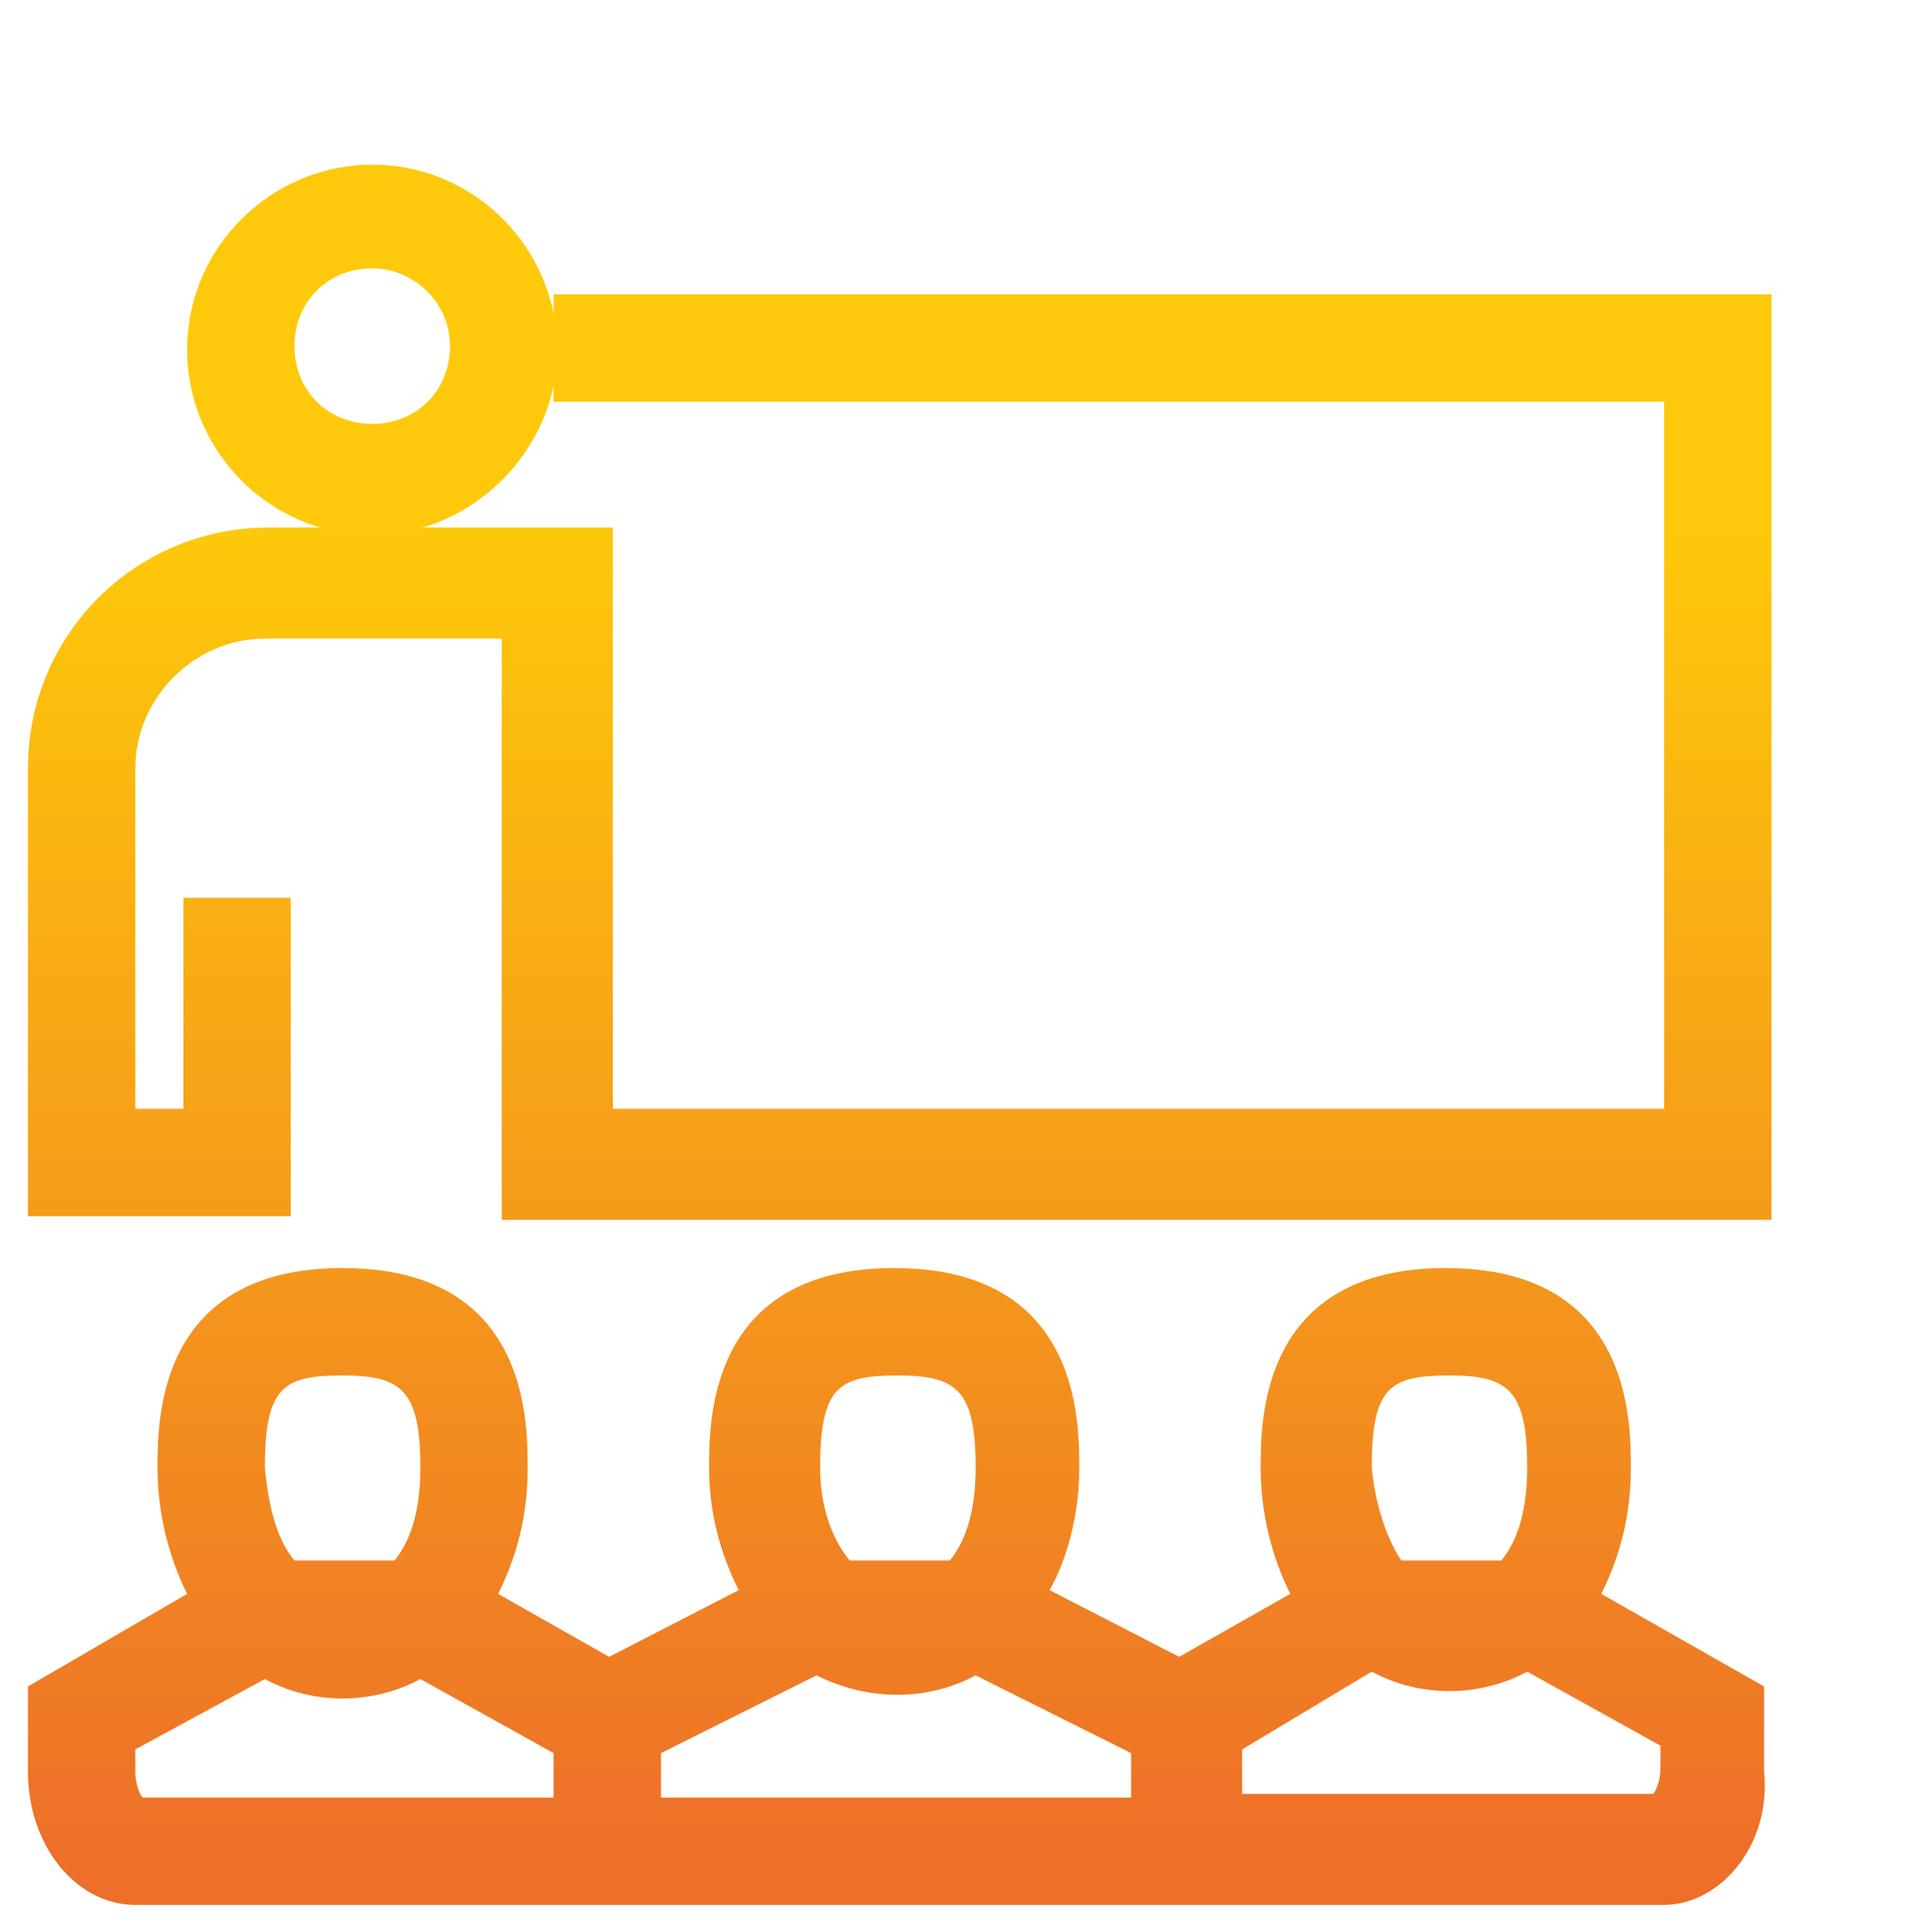 <?xml version="1.0" encoding="utf-8"?>
<!-- Generator: Adobe Illustrator 25.2.3, SVG Export Plug-In . SVG Version: 6.00 Build 0)  -->
<svg version="1.1" id="Capa_1" xmlns="http://www.w3.org/2000/svg" xmlns:xlink="http://www.w3.org/1999/xlink" x="0px" y="0px"
	 viewBox="0 0 52.055 52.173" style="enable-background:new 0 0 52.055 52.173;" xml:space="preserve">
<style type="text/css">
	.st0{opacity:0.5;fill:#888B8C;}
	.st1{opacity:0.55;}
	.st2{clip-path:url(#SVGID_6_);}
	.st3{clip-path:url(#SVGID_8_);fill:#FECB00;}
	.st4{clip-path:url(#SVGID_10_);}
	.st5{clip-path:url(#SVGID_12_);fill:#FECB00;}
	.st6{fill:#FFFFFF;}
	.st7{opacity:0.28;}
	.st8{clip-path:url(#SVGID_14_);}
	.st9{filter:url(#Adobe_OpacityMaskFilter);}
	.st10{clip-path:url(#SVGID_16_);}
	.st11{clip-path:url(#SVGID_19_);fill:url(#SVGID_20_);}
	.st12{clip-path:url(#SVGID_16_);mask:url(#SVGID_17_);}
	.st13{clip-path:url(#SVGID_22_);}
	.st14{clip-path:url(#SVGID_24_);fill:#FFFFFF;}
	.st15{clip-path:url(#SVGID_26_);}
	.st16{clip-path:url(#SVGID_28_);fill:#FECB00;}
	.st17{clip-path:url(#SVGID_30_);}
	.st18{clip-path:url(#SVGID_32_);fill:#FECB00;}
	.st19{clip-path:url(#SVGID_34_);}
	.st20{filter:url(#Adobe_OpacityMaskFilter_1_);}
	.st21{clip-path:url(#SVGID_36_);}
	.st22{clip-path:url(#SVGID_39_);fill:url(#SVGID_40_);}
	.st23{clip-path:url(#SVGID_36_);mask:url(#SVGID_37_);}
	.st24{clip-path:url(#SVGID_42_);}
	.st25{clip-path:url(#SVGID_44_);fill:#FFFFFF;}
	.st26{fill:#706F6F;}
	.st27{clip-path:url(#SVGID_46_);}
	.st28{fill:url(#SVGID_47_);}
	.st29{clip-path:url(#SVGID_49_);}
	.st30{fill:url(#SVGID_50_);}
	.st31{clip-path:url(#SVGID_52_);}
	.st32{fill:url(#SVGID_53_);}
	.st33{clip-path:url(#SVGID_55_);}
	.st34{fill:url(#SVGID_56_);}
	.st35{clip-path:url(#SVGID_58_);}
	.st36{fill:url(#SVGID_59_);}
	.st37{clip-path:url(#SVGID_61_);}
	.st38{fill:url(#SVGID_62_);}
	.st39{fill:none;}
	.st40{opacity:0.8;fill:url(#SVGID_63_);}
	.st41{fill:url(#SVGID_64_);}
	.st42{clip-path:url(#SVGID_66_);}
	.st43{clip-path:url(#SVGID_68_);fill:#FECB00;}
	.st44{clip-path:url(#SVGID_70_);}
	.st45{clip-path:url(#SVGID_72_);fill:#FECB00;}
	.st46{clip-path:url(#SVGID_74_);}
	.st47{filter:url(#Adobe_OpacityMaskFilter_2_);}
	.st48{clip-path:url(#SVGID_76_);}
	.st49{clip-path:url(#SVGID_79_);fill:url(#SVGID_80_);}
	.st50{clip-path:url(#SVGID_76_);mask:url(#SVGID_77_);}
	.st51{clip-path:url(#SVGID_82_);}
	.st52{clip-path:url(#SVGID_84_);fill:#FFFFFF;}
	.st53{clip-path:url(#SVGID_86_);}
	.st54{fill:url(#SVGID_87_);}
	.st55{clip-path:url(#SVGID_89_);}
	.st56{fill:url(#SVGID_90_);}
	.st57{clip-path:url(#SVGID_92_);}
	.st58{fill:url(#SVGID_93_);}
	.st59{opacity:0.8;fill:url(#SVGID_94_);}
	.st60{opacity:0.8;fill:url(#SVGID_95_);}
	.st61{opacity:0.9;}
	.st62{clip-path:url(#SVGID_97_);}
	.st63{fill:url(#SVGID_98_);}
	.st64{clip-path:url(#SVGID_100_);}
	.st65{fill:url(#SVGID_101_);}
	.st66{clip-path:url(#SVGID_103_);}
	.st67{fill:url(#SVGID_104_);}
	.st68{fill:none;stroke:#A0A0A0;stroke-miterlimit:10;}
	.st69{opacity:0.8;fill:url(#SVGID_105_);}
	.st70{fill:none;stroke:#FFFFFF;stroke-width:2;stroke-linecap:round;stroke-miterlimit:10;}
	.st71{fill:url(#SVGID_106_);}
	.st72{fill:url(#SVGID_107_);}
	.st73{fill:url(#SVGID_108_);}
	.st74{fill:url(#SVGID_109_);}
	.st75{fill:url(#SVGID_110_);}
	.st76{fill:url(#SVGID_111_);}
	.st77{fill:url(#SVGID_112_);}
	.st78{fill:url(#SVGID_113_);}
	.st79{fill:url(#SVGID_114_);}
	.st80{fill:url(#SVGID_115_);}
	.st81{fill:url(#SVGID_116_);}
	.st82{fill:url(#SVGID_117_);}
	.st83{fill:url(#SVGID_118_);}
	.st84{fill:url(#SVGID_119_);}
	.st85{fill:url(#SVGID_120_);}
	.st86{fill:url(#SVGID_121_);}
	.st87{fill:url(#SVGID_122_);}
	.st88{fill:url(#SVGID_123_);}
	.st89{fill:url(#SVGID_124_);}
	.st90{fill:url(#SVGID_125_);}
	.st91{fill:url(#SVGID_126_);}
	.st92{fill:url(#SVGID_127_);}
	.st93{fill:url(#SVGID_128_);}
	.st94{fill:url(#SVGID_129_);}
	.st95{fill:url(#SVGID_130_);}
	.st96{fill:url(#SVGID_131_);}
	.st97{fill:url(#SVGID_132_);}
	.st98{fill:url(#SVGID_133_);}
	.st99{fill:url(#SVGID_134_);}
	.st100{fill:url(#SVGID_135_);}
	.st101{fill:url(#SVGID_136_);}
	.st102{fill:url(#SVGID_137_);}
	.st103{fill:url(#SVGID_138_);}
	.st104{fill:url(#SVGID_139_);}
	.st105{fill:url(#SVGID_140_);}
	.st106{fill:url(#SVGID_141_);}
	.st107{fill:url(#SVGID_142_);}
	.st108{fill:url(#SVGID_143_);}
	.st109{fill:url(#SVGID_144_);}
	.st110{fill:url(#SVGID_145_);}
	.st111{fill:url(#SVGID_146_);}
	.st112{fill:url(#SVGID_147_);}
	.st113{fill:url(#SVGID_148_);}
	.st114{fill:url(#SVGID_149_);}
	.st115{fill:url(#SVGID_150_);}
	.st116{fill:url(#SVGID_151_);}
	.st117{fill:url(#SVGID_152_);}
	.st118{fill:url(#SVGID_153_);}
	.st119{fill:url(#SVGID_154_);}
	.st120{fill:url(#SVGID_155_);}
	.st121{fill:url(#SVGID_156_);}
	.st122{fill:url(#SVGID_157_);}
	.st123{fill:url(#SVGID_158_);}
	.st124{fill:url(#SVGID_159_);}
	.st125{fill:url(#SVGID_160_);}
	.st126{fill:url(#SVGID_161_);}
	.st127{fill:url(#SVGID_162_);}
	.st128{fill:url(#SVGID_163_);}
	.st129{fill:url(#SVGID_164_);}
	.st130{fill:url(#SVGID_165_);}
	.st131{fill:url(#SVGID_166_);}
	.st132{fill:url(#SVGID_167_);}
	.st133{fill:url(#SVGID_168_);}
	.st134{fill:url(#SVGID_169_);}
	.st135{fill:url(#SVGID_170_);}
	.st136{fill:url(#SVGID_171_);}
	.st137{fill:url(#SVGID_172_);}
	.st138{fill:url(#SVGID_173_);}
	.st139{fill:url(#SVGID_174_);}
	.st140{fill:url(#SVGID_175_);}
	.st141{fill:url(#SVGID_176_);}
	.st142{fill:url(#SVGID_177_);}
	.st143{fill:url(#SVGID_178_);}
	.st144{fill:url(#SVGID_179_);}
	.st145{fill:url(#SVGID_180_);}
	.st146{fill:url(#SVGID_181_);}
	.st147{fill:url(#SVGID_182_);}
	.st148{fill:url(#SVGID_183_);}
	.st149{fill:url(#SVGID_184_);}
	.st150{fill:url(#SVGID_185_);}
	.st151{fill:url(#SVGID_186_);}
	.st152{fill:url(#SVGID_187_);}
	.st153{fill:url(#SVGID_188_);}
	.st154{fill:url(#SVGID_189_);}
	.st155{fill:url(#SVGID_190_);}
	.st156{fill:url(#SVGID_191_);}
	.st157{fill:url(#SVGID_192_);}
	.st158{fill:url(#SVGID_193_);}
	.st159{fill:url(#SVGID_194_);}
	.st160{fill:url(#SVGID_195_);}
	.st161{fill:url(#SVGID_196_);}
	.st162{fill:url(#SVGID_197_);}
	.st163{fill:url(#SVGID_198_);}
	.st164{fill:url(#SVGID_199_);}
	.st165{fill:url(#SVGID_200_);}
	.st166{fill:url(#SVGID_201_);}
	.st167{fill:url(#SVGID_202_);}
	.st168{fill:url(#SVGID_203_);}
	.st169{fill:url(#SVGID_204_);}
	.st170{fill:url(#SVGID_205_);}
	.st171{fill:url(#SVGID_206_);}
	.st172{fill:url(#SVGID_207_);}
	.st173{fill:url(#SVGID_208_);}
	.st174{fill:url(#SVGID_209_);}
	.st175{fill:url(#SVGID_210_);}
	.st176{fill:url(#SVGID_211_);}
	.st177{fill:url(#SVGID_212_);}
	.st178{fill:url(#SVGID_213_);}
	.st179{fill:url(#SVGID_214_);}
	.st180{fill:url(#SVGID_215_);}
	.st181{fill:url(#SVGID_216_);}
	.st182{fill:url(#SVGID_217_);}
	.st183{fill:url(#SVGID_218_);}
	.st184{fill:url(#SVGID_219_);}
	.st185{fill:url(#SVGID_220_);}
	.st186{fill:url(#SVGID_221_);}
	.st187{fill:url(#SVGID_222_);}
	.st188{fill:url(#SVGID_223_);}
	.st189{fill:url(#SVGID_224_);}
	.st190{fill:url(#SVGID_225_);}
	.st191{fill:url(#SVGID_226_);}
	.st192{fill:url(#SVGID_227_);}
	.st193{fill:url(#SVGID_228_);}
	.st194{fill:url(#SVGID_229_);}
	.st195{fill:url(#SVGID_230_);}
	.st196{fill:url(#SVGID_231_);}
	.st197{fill:url(#SVGID_232_);}
	.st198{fill:url(#SVGID_233_);}
	.st199{fill:url(#SVGID_234_);}
	.st200{fill:url(#SVGID_235_);}
	.st201{fill:url(#SVGID_236_);}
	.st202{fill:url(#SVGID_237_);}
	.st203{fill:url(#SVGID_238_);}
	.st204{fill:url(#SVGID_239_);}
	.st205{fill:url(#SVGID_240_);}
	.st206{fill:url(#SVGID_241_);}
	.st207{fill:url(#SVGID_242_);}
	.st208{fill:url(#SVGID_243_);}
	.st209{fill:url(#SVGID_244_);}
	.st210{fill:url(#SVGID_245_);}
	.st211{fill:url(#SVGID_246_);}
	.st212{fill:url(#SVGID_247_);}
	.st213{clip-path:url(#SVGID_249_);}
	.st214{clip-path:url(#SVGID_251_);}
	.st215{clip-path:url(#SVGID_253_);fill:url(#SVGID_254_);}
	.st216{fill:url(#SVGID_255_);}
	.st217{fill:url(#SVGID_256_);}
	.st218{fill:url(#SVGID_257_);}
	.st219{fill:url(#SVGID_258_);}
	.st220{fill:url(#SVGID_259_);}
	.st221{clip-path:url(#SVGID_261_);}
	.st222{clip-path:url(#SVGID_263_);}
	.st223{clip-path:url(#SVGID_265_);fill:url(#SVGID_266_);}
	.st224{fill:url(#SVGID_267_);}
	.st225{fill:url(#SVGID_268_);}
	.st226{fill:url(#SVGID_269_);}
	.st227{fill:url(#SVGID_270_);}
	.st228{fill:url(#SVGID_271_);}
	.st229{fill:url(#SVGID_272_);}
	.st230{fill:url(#SVGID_273_);}
	.st231{fill:url(#SVGID_274_);}
	.st232{fill:url(#SVGID_275_);}
	.st233{fill:url(#SVGID_276_);}
	.st234{fill:url(#SVGID_277_);}
	.st235{fill:url(#SVGID_278_);}
	.st236{fill:url(#SVGID_279_);}
	.st237{fill:url(#SVGID_280_);}
	.st238{fill:url(#SVGID_281_);}
	.st239{fill:url(#SVGID_282_);}
	.st240{fill:url(#SVGID_283_);}
	.st241{fill:url(#SVGID_284_);}
	.st242{fill:url(#SVGID_285_);}
	.st243{fill:url(#SVGID_286_);}
	.st244{fill:url(#SVGID_287_);}
	.st245{fill:url(#SVGID_288_);}
	.st246{fill:url(#SVGID_289_);}
	.st247{fill:url(#SVGID_290_);}
	.st248{fill:url(#SVGID_291_);}
	.st249{fill:url(#SVGID_292_);}
	.st250{fill:url(#SVGID_293_);}
	.st251{fill:url(#SVGID_294_);}
	.st252{fill:url(#SVGID_295_);}
	.st253{fill:url(#SVGID_296_);}
	.st254{fill:url(#SVGID_297_);}
	.st255{fill:url(#SVGID_298_);}
	.st256{fill:url(#SVGID_299_);}
	.st257{fill:url(#SVGID_300_);}
	.st258{fill:url(#SVGID_301_);}
	.st259{fill:url(#SVGID_302_);}
	.st260{fill:url(#SVGID_303_);}
	.st261{fill:url(#SVGID_304_);}
	.st262{fill:url(#SVGID_305_);}
	.st263{clip-path:url(#SVGID_307_);}
	.st264{fill:url(#SVGID_308_);}
	.st265{clip-path:url(#SVGID_310_);}
	.st266{fill:url(#SVGID_311_);}
	.st267{clip-path:url(#SVGID_313_);}
	.st268{fill:url(#SVGID_314_);}
	.st269{opacity:0.8;fill:url(#SVGID_315_);}
	.st270{fill:url(#SVGID_318_);}
	.st271{opacity:0.7;fill:#AF2500;}
	.st272{opacity:0.85;}
	.st273{fill:#00AEDB;}
	.st274{fill:#ED6D24;}
	.st275{opacity:0.8;}
	.st276{fill:url(#SVGID_319_);}
	.st277{fill:url(#SVGID_320_);}
	.st278{clip-path:url(#SVGID_322_);}
	.st279{fill:url(#SVGID_323_);}
	.st280{clip-path:url(#SVGID_325_);}
	.st281{fill:url(#SVGID_326_);}
	.st282{clip-path:url(#SVGID_328_);}
	.st283{fill:url(#SVGID_329_);}
	.st284{opacity:0.8;fill:url(#SVGID_330_);}
	.st285{fill:#E6E6E6;}
	.st286{fill:url(#SVGID_331_);}
	.st287{fill:url(#SVGID_332_);}
	.st288{clip-path:url(#SVGID_334_);}
	.st289{fill:url(#SVGID_335_);}
	.st290{fill:url(#SVGID_336_);}
	.st291{fill:url(#SVGID_337_);}
	.st292{fill:url(#SVGID_338_);}
	.st293{fill:url(#SVGID_341_);}
	.st294{fill:url(#SVGID_342_);}
	.st295{fill:url(#SVGID_343_);}
	.st296{fill:url(#SVGID_344_);}
	.st297{fill:url(#SVGID_345_);}
	.st298{fill:url(#SVGID_346_);}
	.st299{fill:url(#SVGID_347_);}
	.st300{fill:url(#SVGID_348_);}
	.st301{fill:url(#SVGID_349_);}
	.st302{fill:url(#SVGID_350_);}
	.st303{fill:url(#SVGID_351_);}
	.st304{fill:url(#SVGID_352_);}
	.st305{opacity:0.85;fill:#FECB00;}
	.st306{fill:#0070CE;}
	.st307{fill:#878787;}
	.st308{fill:#FECB00;}
	.st309{fill:#AFAFAF;}
	.st310{fill:#CECECE;}
	.st311{fill:#F5F5F5;}
	.st312{fill:#FF6C11;}
	.st313{clip-path:url(#SVGID_358_);}
	.st314{clip-path:url(#SVGID_360_);}
	.st315{clip-path:url(#SVGID_362_);fill:#E73E2B;}
	.st316{clip-path:url(#SVGID_362_);fill:#E73F2B;}
	.st317{clip-path:url(#SVGID_362_);fill:#E7402B;}
	.st318{clip-path:url(#SVGID_362_);fill:#E8412B;}
	.st319{clip-path:url(#SVGID_362_);fill:#E8432B;}
	.st320{clip-path:url(#SVGID_362_);fill:#E8442A;}
	.st321{clip-path:url(#SVGID_362_);fill:#E8452A;}
	.st322{clip-path:url(#SVGID_362_);fill:#E8462A;}
	.st323{clip-path:url(#SVGID_362_);fill:#E8472A;}
	.st324{clip-path:url(#SVGID_362_);fill:#E8482A;}
	.st325{clip-path:url(#SVGID_362_);fill:#E9492A;}
	.st326{clip-path:url(#SVGID_362_);fill:#E94B2A;}
	.st327{clip-path:url(#SVGID_362_);fill:#E94C2A;}
	.st328{clip-path:url(#SVGID_362_);fill:#E94D2A;}
	.st329{clip-path:url(#SVGID_362_);fill:#E94E2A;}
	.st330{clip-path:url(#SVGID_362_);fill:#E94F29;}
	.st331{clip-path:url(#SVGID_362_);fill:#EA5029;}
	.st332{clip-path:url(#SVGID_362_);fill:#EA5129;}
	.st333{clip-path:url(#SVGID_362_);fill:#EA5229;}
	.st334{clip-path:url(#SVGID_362_);fill:#EA5429;}
	.st335{clip-path:url(#SVGID_362_);fill:#EA5529;}
	.st336{clip-path:url(#SVGID_362_);fill:#EA5629;}
	.st337{clip-path:url(#SVGID_362_);fill:#EB5729;}
	.st338{clip-path:url(#SVGID_362_);fill:#EB5829;}
	.st339{clip-path:url(#SVGID_362_);fill:#EB5929;}
	.st340{clip-path:url(#SVGID_362_);fill:#EB5A28;}
	.st341{clip-path:url(#SVGID_362_);fill:#EB5B28;}
	.st342{clip-path:url(#SVGID_362_);fill:#EB5C28;}
	.st343{clip-path:url(#SVGID_362_);fill:#EC5D28;}
	.st344{clip-path:url(#SVGID_362_);fill:#EC5F28;}
	.st345{clip-path:url(#SVGID_362_);fill:#EC6028;}
	.st346{clip-path:url(#SVGID_362_);fill:#EC6128;}
	.st347{clip-path:url(#SVGID_362_);fill:#EC6228;}
	.st348{clip-path:url(#SVGID_362_);fill:#EC6328;}
	.st349{clip-path:url(#SVGID_362_);fill:#EC6428;}
	.st350{clip-path:url(#SVGID_362_);fill:#ED6527;}
	.st351{clip-path:url(#SVGID_362_);fill:#ED6627;}
	.st352{clip-path:url(#SVGID_362_);fill:#ED6727;}
	.st353{clip-path:url(#SVGID_362_);fill:#ED6827;}
	.st354{clip-path:url(#SVGID_362_);fill:#ED6927;}
	.st355{clip-path:url(#SVGID_362_);fill:#ED6A27;}
	.st356{clip-path:url(#SVGID_362_);fill:#EE6B27;}
	.st357{clip-path:url(#SVGID_362_);fill:#EE6C27;}
	.st358{clip-path:url(#SVGID_362_);fill:#EE6D27;}
	.st359{clip-path:url(#SVGID_362_);fill:#EE6E27;}
	.st360{clip-path:url(#SVGID_362_);fill:#EE6F26;}
	.st361{clip-path:url(#SVGID_362_);fill:#EE7026;}
	.st362{clip-path:url(#SVGID_362_);fill:#EE7126;}
	.st363{clip-path:url(#SVGID_362_);fill:#EF7226;}
	.st364{clip-path:url(#SVGID_362_);fill:#EF7326;}
	.st365{clip-path:url(#SVGID_362_);fill:#EF7426;}
	.st366{clip-path:url(#SVGID_362_);fill:#EF7526;}
	.st367{clip-path:url(#SVGID_362_);fill:#EF7626;}
	.st368{clip-path:url(#SVGID_362_);fill:#EF7726;}
	.st369{clip-path:url(#SVGID_362_);fill:#EF7826;}
	.st370{clip-path:url(#SVGID_362_);fill:#F07926;}
	.st371{clip-path:url(#SVGID_362_);fill:#F07A25;}
	.st372{clip-path:url(#SVGID_362_);fill:#F07B25;}
	.st373{clip-path:url(#SVGID_362_);fill:#F07C25;}
	.st374{clip-path:url(#SVGID_362_);fill:#F07D25;}
	.st375{clip-path:url(#SVGID_362_);fill:#F07E25;}
	.st376{clip-path:url(#SVGID_362_);fill:#F07F25;}
	.st377{clip-path:url(#SVGID_362_);fill:#F18025;}
	.st378{clip-path:url(#SVGID_362_);fill:#F18125;}
	.st379{clip-path:url(#SVGID_362_);fill:#F18225;}
	.st380{clip-path:url(#SVGID_362_);fill:#F18325;}
	.st381{clip-path:url(#SVGID_362_);fill:#F18425;}
	.st382{clip-path:url(#SVGID_362_);fill:#F18524;}
	.st383{clip-path:url(#SVGID_362_);fill:#F18624;}
	.st384{clip-path:url(#SVGID_362_);fill:#F28724;}
	.st385{clip-path:url(#SVGID_362_);fill:#F28824;}
	.st386{clip-path:url(#SVGID_362_);fill:#F28924;}
	.st387{clip-path:url(#SVGID_362_);fill:#F28A24;}
	.st388{clip-path:url(#SVGID_362_);fill:#F28B24;}
	.st389{clip-path:url(#SVGID_362_);fill:#F28C23;}
	.st390{clip-path:url(#SVGID_362_);fill:#F38D23;}
	.st391{clip-path:url(#SVGID_362_);fill:#F38E22;}
	.st392{clip-path:url(#SVGID_362_);fill:#F38F22;}
	.st393{clip-path:url(#SVGID_362_);fill:#F39021;}
	.st394{clip-path:url(#SVGID_362_);fill:#F39121;}
	.st395{clip-path:url(#SVGID_362_);fill:#F39220;}
	.st396{clip-path:url(#SVGID_362_);fill:#F49320;}
	.st397{clip-path:url(#SVGID_362_);fill:#F4941F;}
	.st398{clip-path:url(#SVGID_362_);fill:#F4951F;}
	.st399{clip-path:url(#SVGID_362_);fill:#F4961E;}
	.st400{clip-path:url(#SVGID_362_);fill:#F4971E;}
	.st401{clip-path:url(#SVGID_362_);fill:#F4981D;}
	.st402{clip-path:url(#SVGID_362_);fill:#F5991D;}
	.st403{clip-path:url(#SVGID_362_);fill:#F59A1C;}
	.st404{clip-path:url(#SVGID_362_);fill:#F59B1C;}
	.st405{clip-path:url(#SVGID_362_);fill:#F59C1B;}
	.st406{clip-path:url(#SVGID_362_);fill:#F59D1B;}
	.st407{clip-path:url(#SVGID_362_);fill:#F69E1A;}
	.st408{clip-path:url(#SVGID_362_);fill:#F6A01A;}
	.st409{clip-path:url(#SVGID_362_);fill:#F6A119;}
	.st410{clip-path:url(#SVGID_362_);fill:#F6A219;}
	.st411{clip-path:url(#SVGID_362_);fill:#F6A318;}
	.st412{clip-path:url(#SVGID_362_);fill:#F6A418;}
	.st413{clip-path:url(#SVGID_362_);fill:#F7A517;}
	.st414{clip-path:url(#SVGID_362_);fill:#F7A617;}
	.st415{clip-path:url(#SVGID_362_);fill:#F7A716;}
	.st416{clip-path:url(#SVGID_362_);fill:#F7A816;}
	.st417{clip-path:url(#SVGID_362_);fill:#F7A915;}
	.st418{clip-path:url(#SVGID_362_);fill:#F7AA15;}
	.st419{clip-path:url(#SVGID_362_);fill:#F8AB14;}
	.st420{clip-path:url(#SVGID_362_);fill:#F8AC14;}
	.st421{clip-path:url(#SVGID_362_);fill:#F8AD13;}
	.st422{clip-path:url(#SVGID_362_);fill:#F8AE12;}
	.st423{clip-path:url(#SVGID_362_);fill:#F9AF12;}
	.st424{clip-path:url(#SVGID_362_);fill:#F9B011;}
	.st425{clip-path:url(#SVGID_362_);fill:#F9B110;}
	.st426{clip-path:url(#SVGID_362_);fill:#F9B210;}
	.st427{clip-path:url(#SVGID_362_);fill:#FAB40F;}
	.st428{clip-path:url(#SVGID_362_);fill:#FAB50E;}
	.st429{clip-path:url(#SVGID_362_);fill:#FAB60E;}
	.st430{clip-path:url(#SVGID_362_);fill:#FAB70D;}
	.st431{clip-path:url(#SVGID_362_);fill:#FBB80C;}
	.st432{clip-path:url(#SVGID_362_);fill:#FBB90B;}
	.st433{clip-path:url(#SVGID_362_);fill:#FBBA0B;}
	.st434{clip-path:url(#SVGID_362_);fill:#FBBB0A;}
	.st435{clip-path:url(#SVGID_362_);fill:#FCBC09;}
	.st436{clip-path:url(#SVGID_362_);fill:#FCBD09;}
	.st437{clip-path:url(#SVGID_362_);fill:#FCBE08;}
	.st438{clip-path:url(#SVGID_362_);fill:#FCBF07;}
	.st439{clip-path:url(#SVGID_362_);fill:#FCC007;}
	.st440{clip-path:url(#SVGID_362_);fill:#FDC106;}
	.st441{clip-path:url(#SVGID_362_);fill:#FDC206;}
	.st442{clip-path:url(#SVGID_362_);fill:#FDC305;}
	.st443{clip-path:url(#SVGID_362_);fill:#FDC404;}
	.st444{clip-path:url(#SVGID_362_);fill:#FEC504;}
	.st445{clip-path:url(#SVGID_362_);fill:#FEC603;}
	.st446{clip-path:url(#SVGID_362_);fill:#FEC702;}
	.st447{clip-path:url(#SVGID_362_);fill:#FEC802;}
	.st448{clip-path:url(#SVGID_362_);fill:#FFC901;}
	.st449{clip-path:url(#SVGID_362_);fill:#FFCA01;}
	.st450{clip-path:url(#SVGID_362_);fill:#FFCB00;}
	.st451{clip-path:url(#SVGID_364_);}
	.st452{clip-path:url(#SVGID_366_);fill:#00983A;}
	.st453{clip-path:url(#SVGID_366_);fill:#01983A;}
	.st454{clip-path:url(#SVGID_366_);fill:#03993A;}
	.st455{clip-path:url(#SVGID_366_);fill:#049939;}
	.st456{clip-path:url(#SVGID_366_);fill:#059939;}
	.st457{clip-path:url(#SVGID_366_);fill:#079A39;}
	.st458{clip-path:url(#SVGID_366_);fill:#089A39;}
	.st459{clip-path:url(#SVGID_366_);fill:#099B38;}
	.st460{clip-path:url(#SVGID_366_);fill:#0B9B38;}
	.st461{clip-path:url(#SVGID_366_);fill:#0C9B38;}
	.st462{clip-path:url(#SVGID_366_);fill:#0D9C38;}
	.st463{clip-path:url(#SVGID_366_);fill:#0E9C37;}
	.st464{clip-path:url(#SVGID_366_);fill:#109C37;}
	.st465{clip-path:url(#SVGID_366_);fill:#119D37;}
	.st466{clip-path:url(#SVGID_366_);fill:#129D37;}
	.st467{clip-path:url(#SVGID_366_);fill:#149D36;}
	.st468{clip-path:url(#SVGID_366_);fill:#159E36;}
	.st469{clip-path:url(#SVGID_366_);fill:#169E36;}
	.st470{clip-path:url(#SVGID_366_);fill:#179E36;}
	.st471{clip-path:url(#SVGID_366_);fill:#199F35;}
	.st472{clip-path:url(#SVGID_366_);fill:#1A9F35;}
	.st473{clip-path:url(#SVGID_366_);fill:#1B9F35;}
	.st474{clip-path:url(#SVGID_366_);fill:#1DA035;}
	.st475{clip-path:url(#SVGID_366_);fill:#1EA034;}
	.st476{clip-path:url(#SVGID_366_);fill:#1FA034;}
	.st477{clip-path:url(#SVGID_366_);fill:#20A134;}
	.st478{clip-path:url(#SVGID_366_);fill:#22A134;}
	.st479{clip-path:url(#SVGID_366_);fill:#23A133;}
	.st480{clip-path:url(#SVGID_366_);fill:#24A233;}
	.st481{clip-path:url(#SVGID_366_);fill:#25A233;}
	.st482{clip-path:url(#SVGID_366_);fill:#27A333;}
	.st483{clip-path:url(#SVGID_366_);fill:#28A333;}
	.st484{clip-path:url(#SVGID_366_);fill:#29A332;}
	.st485{clip-path:url(#SVGID_366_);fill:#2AA432;}
	.st486{clip-path:url(#SVGID_366_);fill:#2BA432;}
	.st487{clip-path:url(#SVGID_366_);fill:#2DA432;}
	.st488{clip-path:url(#SVGID_366_);fill:#2EA531;}
	.st489{clip-path:url(#SVGID_366_);fill:#2FA531;}
	.st490{clip-path:url(#SVGID_366_);fill:#30A531;}
	.st491{clip-path:url(#SVGID_366_);fill:#32A631;}
	.st492{clip-path:url(#SVGID_366_);fill:#33A630;}
	.st493{clip-path:url(#SVGID_366_);fill:#34A630;}
	.st494{clip-path:url(#SVGID_366_);fill:#35A630;}
	.st495{clip-path:url(#SVGID_366_);fill:#36A730;}
	.st496{clip-path:url(#SVGID_366_);fill:#38A730;}
	.st497{clip-path:url(#SVGID_366_);fill:#39A72F;}
	.st498{clip-path:url(#SVGID_366_);fill:#3AA82F;}
	.st499{clip-path:url(#SVGID_366_);fill:#3BA82F;}
	.st500{clip-path:url(#SVGID_366_);fill:#3CA82F;}
	.st501{clip-path:url(#SVGID_366_);fill:#3DA92E;}
	.st502{clip-path:url(#SVGID_366_);fill:#3FA92E;}
	.st503{clip-path:url(#SVGID_366_);fill:#40A92E;}
	.st504{clip-path:url(#SVGID_366_);fill:#41AA2E;}
	.st505{clip-path:url(#SVGID_366_);fill:#42AA2E;}
	.st506{clip-path:url(#SVGID_366_);fill:#43AA2D;}
	.st507{clip-path:url(#SVGID_366_);fill:#44AB2D;}
	.st508{clip-path:url(#SVGID_366_);fill:#46AB2D;}
	.st509{clip-path:url(#SVGID_366_);fill:#47AB2D;}
	.st510{clip-path:url(#SVGID_366_);fill:#48AC2C;}
	.st511{clip-path:url(#SVGID_366_);fill:#49AC2C;}
	.st512{clip-path:url(#SVGID_366_);fill:#4AAC2C;}
	.st513{clip-path:url(#SVGID_366_);fill:#4BAD2C;}
	.st514{clip-path:url(#SVGID_366_);fill:#4CAD2C;}
	.st515{clip-path:url(#SVGID_366_);fill:#4EAD2B;}
	.st516{clip-path:url(#SVGID_366_);fill:#4FAD2B;}
	.st517{clip-path:url(#SVGID_366_);fill:#50AE2B;}
	.st518{clip-path:url(#SVGID_366_);fill:#51AE2B;}
	.st519{clip-path:url(#SVGID_366_);fill:#52AE2B;}
	.st520{clip-path:url(#SVGID_366_);fill:#53AF2A;}
	.st521{clip-path:url(#SVGID_366_);fill:#54AF2A;}
	.st522{clip-path:url(#SVGID_366_);fill:#55AF2A;}
	.st523{clip-path:url(#SVGID_366_);fill:#56B02A;}
	.st524{clip-path:url(#SVGID_366_);fill:#57B02A;}
	.st525{clip-path:url(#SVGID_366_);fill:#59B029;}
	.st526{clip-path:url(#SVGID_366_);fill:#5AB029;}
	.st527{clip-path:url(#SVGID_366_);fill:#5BB129;}
	.st528{clip-path:url(#SVGID_366_);fill:#5CB129;}
	.st529{clip-path:url(#SVGID_366_);fill:#5DB129;}
	.st530{clip-path:url(#SVGID_366_);fill:#5EB228;}
	.st531{clip-path:url(#SVGID_366_);fill:#5FB228;}
	.st532{clip-path:url(#SVGID_366_);fill:#60B228;}
	.st533{clip-path:url(#SVGID_366_);fill:#61B228;}
	.st534{clip-path:url(#SVGID_366_);fill:#62B328;}
	.st535{clip-path:url(#SVGID_366_);fill:#63B327;}
	.st536{clip-path:url(#SVGID_366_);fill:#64B327;}
	.st537{clip-path:url(#SVGID_366_);fill:#65B427;}
	.st538{clip-path:url(#SVGID_366_);fill:#66B427;}
	.st539{clip-path:url(#SVGID_366_);fill:#67B427;}
	.st540{clip-path:url(#SVGID_366_);fill:#68B426;}
	.st541{clip-path:url(#SVGID_366_);fill:#69B526;}
	.st542{clip-path:url(#SVGID_366_);fill:#6AB526;}
	.st543{clip-path:url(#SVGID_366_);fill:#6BB526;}
	.st544{clip-path:url(#SVGID_366_);fill:#6CB626;}
	.st545{clip-path:url(#SVGID_366_);fill:#6DB625;}
	.st546{clip-path:url(#SVGID_366_);fill:#6EB625;}
	.st547{clip-path:url(#SVGID_366_);fill:#6FB625;}
	.st548{clip-path:url(#SVGID_366_);fill:#70B725;}
	.st549{clip-path:url(#SVGID_366_);fill:#71B725;}
	.st550{clip-path:url(#SVGID_366_);fill:#72B725;}
	.st551{clip-path:url(#SVGID_366_);fill:#73B724;}
	.st552{clip-path:url(#SVGID_366_);fill:#74B824;}
	.st553{clip-path:url(#SVGID_366_);fill:#75B824;}
	.st554{clip-path:url(#SVGID_366_);fill:#76B824;}
	.st555{clip-path:url(#SVGID_366_);fill:#77B824;}
	.st556{clip-path:url(#SVGID_366_);fill:#78B923;}
	.st557{clip-path:url(#SVGID_366_);fill:#79B923;}
	.st558{clip-path:url(#SVGID_366_);fill:#7AB923;}
	.st559{clip-path:url(#SVGID_366_);fill:#7BBA23;}
	.st560{clip-path:url(#SVGID_366_);fill:#7CBA23;}
	.st561{clip-path:url(#SVGID_366_);fill:#7DBA22;}
	.st562{clip-path:url(#SVGID_366_);fill:#7EBA22;}
	.st563{clip-path:url(#SVGID_366_);fill:#7FBB22;}
	.st564{clip-path:url(#SVGID_366_);fill:#80BB22;}
	.st565{clip-path:url(#SVGID_366_);fill:#81BB22;}
	.st566{clip-path:url(#SVGID_366_);fill:#82BC21;}
	.st567{clip-path:url(#SVGID_366_);fill:#83BC21;}
	.st568{clip-path:url(#SVGID_366_);fill:#84BC21;}
	.st569{clip-path:url(#SVGID_366_);fill:#85BC21;}
	.st570{clip-path:url(#SVGID_366_);fill:#86BC21;}
	.st571{clip-path:url(#SVGID_366_);fill:#86BD21;}
	.st572{clip-path:url(#SVGID_366_);fill:#87BD21;}
	.st573{clip-path:url(#SVGID_366_);fill:#88BD20;}
	.st574{clip-path:url(#SVGID_366_);fill:#89BD20;}
	.st575{clip-path:url(#SVGID_366_);fill:#8ABE20;}
	.st576{clip-path:url(#SVGID_366_);fill:#8BBE20;}
	.st577{clip-path:url(#SVGID_366_);fill:#8CBE20;}
	.st578{clip-path:url(#SVGID_366_);fill:#8DBE20;}
	.st579{clip-path:url(#SVGID_366_);fill:#8DBF1F;}
	.st580{clip-path:url(#SVGID_366_);fill:#8EBF1F;}
	.st581{clip-path:url(#SVGID_366_);fill:#8FBF1F;}
	.st582{clip-path:url(#SVGID_366_);fill:#90BF1F;}
	.st583{clip-path:url(#SVGID_366_);fill:#91C01F;}
	.st584{clip-path:url(#SVGID_366_);fill:#92C01F;}
	.st585{clip-path:url(#SVGID_366_);fill:#92C01E;}
	.st586{clip-path:url(#SVGID_366_);fill:#93C01E;}
	.st587{clip-path:url(#SVGID_366_);fill:#94C01E;}
	.st588{clip-path:url(#SVGID_366_);fill:#95C11E;}
	.st589{clip-path:url(#SVGID_366_);fill:#96C11E;}
	.st590{clip-path:url(#SVGID_366_);fill:#97C11E;}
	.st591{clip-path:url(#SVGID_366_);fill:#97C11D;}
	.st592{clip-path:url(#SVGID_366_);fill:#98C11D;}
	.st593{clip-path:url(#SVGID_366_);fill:#98C21D;}
	.st594{clip-path:url(#SVGID_366_);fill:#99C21D;}
	.st595{clip-path:url(#SVGID_366_);fill:#9AC21D;}
	.st596{clip-path:url(#SVGID_366_);fill:#9BC21C;}
	.st597{clip-path:url(#SVGID_366_);fill:#9DC21C;}
	.st598{clip-path:url(#SVGID_366_);fill:#9EC31B;}
	.st599{clip-path:url(#SVGID_366_);fill:#9FC31B;}
	.st600{clip-path:url(#SVGID_366_);fill:#A0C31A;}
	.st601{clip-path:url(#SVGID_366_);fill:#A2C319;}
	.st602{clip-path:url(#SVGID_366_);fill:#A3C419;}
	.st603{clip-path:url(#SVGID_366_);fill:#A4C418;}
	.st604{clip-path:url(#SVGID_366_);fill:#A5C417;}
	.st605{clip-path:url(#SVGID_366_);fill:#A6C417;}
	.st606{clip-path:url(#SVGID_366_);fill:#A8C516;}
	.st607{clip-path:url(#SVGID_366_);fill:#A9C516;}
	.st608{clip-path:url(#SVGID_366_);fill:#AAC515;}
	.st609{clip-path:url(#SVGID_366_);fill:#ABC515;}
	.st610{clip-path:url(#SVGID_366_);fill:#ACC514;}
	.st611{clip-path:url(#SVGID_366_);fill:#AEC613;}
	.st612{clip-path:url(#SVGID_366_);fill:#AFC613;}
	.st613{clip-path:url(#SVGID_366_);fill:#B0C612;}
	.st614{clip-path:url(#SVGID_366_);fill:#B1C612;}
	.st615{clip-path:url(#SVGID_366_);fill:#B2C711;}
	.st616{clip-path:url(#SVGID_366_);fill:#B3C711;}
	.st617{clip-path:url(#SVGID_366_);fill:#B5C710;}
	.st618{clip-path:url(#SVGID_366_);fill:#B6C70F;}
	.st619{clip-path:url(#SVGID_366_);fill:#B7C70F;}
	.st620{clip-path:url(#SVGID_366_);fill:#B8C80E;}
	.st621{clip-path:url(#SVGID_366_);fill:#B9C80E;}
	.st622{clip-path:url(#SVGID_366_);fill:#BAC80D;}
	.st623{clip-path:url(#SVGID_366_);fill:#BBC80D;}
	.st624{clip-path:url(#SVGID_366_);fill:#BCC80C;}
	.st625{clip-path:url(#SVGID_366_);fill:#BDC90C;}
	.st626{clip-path:url(#SVGID_366_);fill:#BEC90B;}
	.st627{clip-path:url(#SVGID_366_);fill:#BFC90B;}
	.st628{clip-path:url(#SVGID_366_);fill:#C0C90A;}
	.st629{clip-path:url(#SVGID_366_);fill:#C1C90A;}
	.st630{clip-path:url(#SVGID_366_);fill:#C2CA09;}
	.st631{clip-path:url(#SVGID_366_);fill:#C3CA09;}
	.st632{clip-path:url(#SVGID_366_);fill:#C4CA08;}
	.st633{clip-path:url(#SVGID_366_);fill:#C5CA08;}
	.st634{clip-path:url(#SVGID_366_);fill:#C6CA07;}
	.st635{clip-path:url(#SVGID_366_);fill:#C7CA07;}
	.st636{clip-path:url(#SVGID_366_);fill:#C8CB06;}
	.st637{clip-path:url(#SVGID_366_);fill:#C9CB06;}
	.st638{clip-path:url(#SVGID_366_);fill:#CACB05;}
	.st639{clip-path:url(#SVGID_366_);fill:#CBCB05;}
	.st640{clip-path:url(#SVGID_366_);fill:#CCCB04;}
	.st641{clip-path:url(#SVGID_366_);fill:#CDCB04;}
	.st642{clip-path:url(#SVGID_366_);fill:#CECC04;}
	.st643{clip-path:url(#SVGID_366_);fill:#CECC03;}
	.st644{clip-path:url(#SVGID_366_);fill:#CFCC03;}
	.st645{clip-path:url(#SVGID_366_);fill:#D0CC02;}
	.st646{clip-path:url(#SVGID_366_);fill:#D1CC02;}
	.st647{clip-path:url(#SVGID_366_);fill:#D2CC02;}
	.st648{clip-path:url(#SVGID_366_);fill:#D2CC01;}
	.st649{clip-path:url(#SVGID_366_);fill:#D3CD01;}
	.st650{clip-path:url(#SVGID_366_);fill:#D4CD01;}
	.st651{clip-path:url(#SVGID_366_);fill:#D4CD00;}
	.st652{clip-path:url(#SVGID_366_);fill:#D5CD00;}
	.st653{clip-path:url(#SVGID_366_);fill:#D6CD00;}
	.st654{clip-path:url(#SVGID_366_);fill:#D7CD00;}
	.st655{clip-path:url(#SVGID_366_);fill:#D8CD00;}
	.st656{clip-path:url(#SVGID_366_);fill:#DACE01;}
	.st657{clip-path:url(#SVGID_366_);fill:#DBCE01;}
	.st658{clip-path:url(#SVGID_366_);fill:#DCCE01;}
	.st659{clip-path:url(#SVGID_366_);fill:#DDCE01;}
	.st660{clip-path:url(#SVGID_366_);fill:#DECE01;}
	.st661{clip-path:url(#SVGID_366_);fill:#DFCE01;}
	.st662{clip-path:url(#SVGID_366_);fill:#E0CF01;}
	.st663{clip-path:url(#SVGID_366_);fill:#E1CF01;}
	.st664{clip-path:url(#SVGID_366_);fill:#E3CF02;}
	.st665{clip-path:url(#SVGID_366_);fill:#E4CF02;}
	.st666{clip-path:url(#SVGID_366_);fill:#E5CF02;}
	.st667{clip-path:url(#SVGID_366_);fill:#E6CF02;}
	.st668{clip-path:url(#SVGID_366_);fill:#E7D002;}
	.st669{clip-path:url(#SVGID_366_);fill:#E8D002;}
	.st670{clip-path:url(#SVGID_366_);fill:#E9D002;}
	.st671{clip-path:url(#SVGID_366_);fill:#EAD003;}
	.st672{clip-path:url(#SVGID_366_);fill:#EBD003;}
	.st673{clip-path:url(#SVGID_366_);fill:#ECD003;}
	.st674{clip-path:url(#SVGID_366_);fill:#EDD003;}
	.st675{clip-path:url(#SVGID_366_);fill:#EED103;}
	.st676{clip-path:url(#SVGID_366_);fill:#EFD103;}
	.st677{clip-path:url(#SVGID_366_);fill:#F0D103;}
	.st678{clip-path:url(#SVGID_366_);fill:#F1D103;}
	.st679{clip-path:url(#SVGID_366_);fill:#F3D104;}
	.st680{clip-path:url(#SVGID_366_);fill:#F4D104;}
	.st681{clip-path:url(#SVGID_366_);fill:#F5D204;}
	.st682{clip-path:url(#SVGID_366_);fill:#F6D204;}
	.st683{clip-path:url(#SVGID_366_);fill:#F7D204;}
	.st684{clip-path:url(#SVGID_366_);fill:#F8D204;}
	.st685{clip-path:url(#SVGID_366_);fill:#F9D204;}
	.st686{clip-path:url(#SVGID_366_);fill:#FAD204;}
	.st687{clip-path:url(#SVGID_366_);fill:#FBD205;}
	.st688{clip-path:url(#SVGID_366_);fill:#FCD305;}
	.st689{clip-path:url(#SVGID_366_);fill:#FDD305;}
	.st690{clip-path:url(#SVGID_366_);fill:#FED305;}
	.st691{clip-path:url(#SVGID_366_);fill:#FFD305;}
	.st692{clip-path:url(#SVGID_368_);}
	.st693{clip-path:url(#SVGID_370_);fill:#1D71B8;}
	.st694{clip-path:url(#SVGID_370_);fill:#1C74B9;}
	.st695{clip-path:url(#SVGID_370_);fill:#1A77BB;}
	.st696{clip-path:url(#SVGID_370_);fill:#197ABC;}
	.st697{clip-path:url(#SVGID_370_);fill:#187CBD;}
	.st698{clip-path:url(#SVGID_370_);fill:#167FBE;}
	.st699{clip-path:url(#SVGID_370_);fill:#1581BF;}
	.st700{clip-path:url(#SVGID_370_);fill:#1484C0;}
	.st701{clip-path:url(#SVGID_370_);fill:#1386C1;}
	.st702{clip-path:url(#SVGID_370_);fill:#1288C2;}
	.st703{clip-path:url(#SVGID_370_);fill:#118AC3;}
	.st704{clip-path:url(#SVGID_370_);fill:#108CC4;}
	.st705{clip-path:url(#SVGID_370_);fill:#0F8EC5;}
	.st706{clip-path:url(#SVGID_370_);fill:#0E90C6;}
	.st707{clip-path:url(#SVGID_370_);fill:#0D92C7;}
	.st708{clip-path:url(#SVGID_370_);fill:#0C94C8;}
	.st709{clip-path:url(#SVGID_370_);fill:#0B96C8;}
	.st710{clip-path:url(#SVGID_370_);fill:#0B97C9;}
	.st711{clip-path:url(#SVGID_370_);fill:#0A99CA;}
	.st712{clip-path:url(#SVGID_370_);fill:#099ACA;}
	.st713{clip-path:url(#SVGID_370_);fill:#089BCB;}
	.st714{clip-path:url(#SVGID_370_);fill:#089DCC;}
	.st715{clip-path:url(#SVGID_370_);fill:#079ECC;}
	.st716{clip-path:url(#SVGID_370_);fill:#079FCD;}
	.st717{clip-path:url(#SVGID_370_);fill:#06A0CD;}
	.st718{clip-path:url(#SVGID_370_);fill:#06A1CE;}
	.st719{clip-path:url(#SVGID_370_);fill:#05A2CE;}
	.st720{clip-path:url(#SVGID_370_);fill:#05A3CF;}
	.st721{clip-path:url(#SVGID_370_);fill:#04A4CF;}
	.st722{clip-path:url(#SVGID_370_);fill:#04A5CF;}
	.st723{clip-path:url(#SVGID_370_);fill:#04A6D0;}
	.st724{clip-path:url(#SVGID_370_);fill:#03A6D0;}
	.st725{clip-path:url(#SVGID_370_);fill:#03A7D0;}
	.st726{clip-path:url(#SVGID_370_);fill:#03A8D1;}
	.st727{clip-path:url(#SVGID_370_);fill:#02A8D1;}
	.st728{clip-path:url(#SVGID_370_);fill:#02A9D1;}
	.st729{clip-path:url(#SVGID_370_);fill:#02AAD2;}
	.st730{clip-path:url(#SVGID_370_);fill:#01AAD2;}
	.st731{clip-path:url(#SVGID_370_);fill:#01ABD2;}
	.st732{clip-path:url(#SVGID_370_);fill:#01ACD2;}
	.st733{clip-path:url(#SVGID_370_);fill:#00ACD3;}
	.st734{clip-path:url(#SVGID_370_);fill:#00ADD3;}
	.st735{clip-path:url(#SVGID_370_);fill:#01ADD2;}
	.st736{clip-path:url(#SVGID_370_);fill:#01ADD1;}
	.st737{clip-path:url(#SVGID_370_);fill:#02ADD0;}
	.st738{clip-path:url(#SVGID_370_);fill:#02ADCF;}
	.st739{clip-path:url(#SVGID_370_);fill:#03ADCE;}
	.st740{clip-path:url(#SVGID_370_);fill:#04ADCD;}
	.st741{clip-path:url(#SVGID_370_);fill:#04ADCC;}
	.st742{clip-path:url(#SVGID_370_);fill:#05ADCB;}
	.st743{clip-path:url(#SVGID_370_);fill:#06ADCA;}
	.st744{clip-path:url(#SVGID_370_);fill:#06ADC9;}
	.st745{clip-path:url(#SVGID_370_);fill:#07ADC8;}
	.st746{clip-path:url(#SVGID_370_);fill:#07ADC7;}
	.st747{clip-path:url(#SVGID_370_);fill:#08ADC6;}
	.st748{clip-path:url(#SVGID_370_);fill:#09ADC5;}
	.st749{clip-path:url(#SVGID_370_);fill:#09ADC4;}
	.st750{clip-path:url(#SVGID_370_);fill:#0AADC3;}
	.st751{clip-path:url(#SVGID_370_);fill:#0AADC2;}
	.st752{clip-path:url(#SVGID_370_);fill:#0BADC1;}
	.st753{clip-path:url(#SVGID_370_);fill:#0CADC0;}
	.st754{clip-path:url(#SVGID_370_);fill:#0CADBF;}
	.st755{clip-path:url(#SVGID_370_);fill:#0DAEBE;}
	.st756{clip-path:url(#SVGID_370_);fill:#0DAEBD;}
	.st757{clip-path:url(#SVGID_370_);fill:#0EAEBC;}
	.st758{clip-path:url(#SVGID_370_);fill:#0FAEBB;}
	.st759{clip-path:url(#SVGID_370_);fill:#0FAEBA;}
	.st760{clip-path:url(#SVGID_370_);fill:#10AEB9;}
	.st761{clip-path:url(#SVGID_370_);fill:#11AEB8;}
	.st762{clip-path:url(#SVGID_370_);fill:#11AEB7;}
	.st763{clip-path:url(#SVGID_370_);fill:#12AEB6;}
	.st764{clip-path:url(#SVGID_370_);fill:#12AEB5;}
	.st765{clip-path:url(#SVGID_370_);fill:#13AEB4;}
	.st766{clip-path:url(#SVGID_370_);fill:#14AEB3;}
	.st767{clip-path:url(#SVGID_370_);fill:#14AEB2;}
	.st768{clip-path:url(#SVGID_370_);fill:#15AEB1;}
	.st769{clip-path:url(#SVGID_370_);fill:#15AEB0;}
	.st770{clip-path:url(#SVGID_370_);fill:#16AEAF;}
	.st771{clip-path:url(#SVGID_370_);fill:#17AEAE;}
	.st772{clip-path:url(#SVGID_370_);fill:#17AEAD;}
	.st773{clip-path:url(#SVGID_370_);fill:#18AEAC;}
	.st774{clip-path:url(#SVGID_370_);fill:#19AEAB;}
	.st775{clip-path:url(#SVGID_370_);fill:#19AEAA;}
	.st776{clip-path:url(#SVGID_370_);fill:#1AAEA9;}
	.st777{clip-path:url(#SVGID_370_);fill:#1AAEA8;}
	.st778{clip-path:url(#SVGID_370_);fill:#1BAEA7;}
	.st779{clip-path:url(#SVGID_370_);fill:#1CAEA6;}
	.st780{clip-path:url(#SVGID_370_);fill:#1CAEA5;}
	.st781{clip-path:url(#SVGID_370_);fill:#1DAEA4;}
	.st782{clip-path:url(#SVGID_370_);fill:#1DAEA3;}
	.st783{clip-path:url(#SVGID_370_);fill:#1EAEA2;}
	.st784{clip-path:url(#SVGID_370_);fill:#1FAEA1;}
	.st785{clip-path:url(#SVGID_370_);fill:#1FAEA0;}
	.st786{clip-path:url(#SVGID_370_);fill:#20AE9F;}
	.st787{clip-path:url(#SVGID_370_);fill:#20AE9E;}
	.st788{clip-path:url(#SVGID_370_);fill:#21AE9D;}
	.st789{clip-path:url(#SVGID_370_);fill:#22AE9C;}
	.st790{clip-path:url(#SVGID_370_);fill:#22AE9B;}
	.st791{clip-path:url(#SVGID_370_);fill:#23AE9A;}
	.st792{clip-path:url(#SVGID_370_);fill:#24AE99;}
	.st793{clip-path:url(#SVGID_370_);fill:#24AE98;}
	.st794{clip-path:url(#SVGID_370_);fill:#25AE97;}
	.st795{clip-path:url(#SVGID_370_);fill:#25AE96;}
	.st796{clip-path:url(#SVGID_370_);fill:#26AF95;}
	.st797{clip-path:url(#SVGID_370_);fill:#27AF94;}
	.st798{clip-path:url(#SVGID_370_);fill:#27AF93;}
	.st799{clip-path:url(#SVGID_370_);fill:#28AF92;}
	.st800{clip-path:url(#SVGID_370_);fill:#28AF91;}
	.st801{clip-path:url(#SVGID_370_);fill:#29AF90;}
	.st802{clip-path:url(#SVGID_370_);fill:#2AAF8F;}
	.st803{clip-path:url(#SVGID_370_);fill:#2AAF8E;}
	.st804{clip-path:url(#SVGID_370_);fill:#2BAF8D;}
	.st805{clip-path:url(#SVGID_370_);fill:#2CAF8C;}
	.st806{clip-path:url(#SVGID_370_);fill:#2CAF8B;}
	.st807{clip-path:url(#SVGID_370_);fill:#2DAF8A;}
	.st808{clip-path:url(#SVGID_370_);fill:#2DAF89;}
	.st809{clip-path:url(#SVGID_370_);fill:#2EAF88;}
	.st810{clip-path:url(#SVGID_370_);fill:#2FAF87;}
	.st811{clip-path:url(#SVGID_370_);fill:#2FAF86;}
	.st812{clip-path:url(#SVGID_370_);fill:#30AF85;}
	.st813{clip-path:url(#SVGID_370_);fill:#30AF84;}
	.st814{clip-path:url(#SVGID_370_);fill:#31AF83;}
	.st815{clip-path:url(#SVGID_370_);fill:#32AF82;}
	.st816{clip-path:url(#SVGID_370_);fill:#32AF81;}
	.st817{clip-path:url(#SVGID_370_);fill:#33AF80;}
	.st818{clip-path:url(#SVGID_370_);fill:#34AF7F;}
	.st819{clip-path:url(#SVGID_370_);fill:#34AF7E;}
	.st820{clip-path:url(#SVGID_370_);fill:#35AF7D;}
	.st821{clip-path:url(#SVGID_370_);fill:#35AF7C;}
	.st822{clip-path:url(#SVGID_370_);fill:#36AF7B;}
	.st823{clip-path:url(#SVGID_370_);fill:#37AF79;}
	.st824{clip-path:url(#SVGID_370_);fill:#37AF78;}
	.st825{clip-path:url(#SVGID_370_);fill:#38AF77;}
	.st826{clip-path:url(#SVGID_370_);fill:#38AF76;}
	.st827{clip-path:url(#SVGID_370_);fill:#39AF75;}
	.st828{clip-path:url(#SVGID_370_);fill:#3AAF74;}
	.st829{clip-path:url(#SVGID_370_);fill:#3AAF73;}
	.st830{clip-path:url(#SVGID_370_);fill:#3BAF72;}
	.st831{clip-path:url(#SVGID_370_);fill:#3BAF71;}
	.st832{clip-path:url(#SVGID_370_);fill:#3CAF70;}
	.st833{clip-path:url(#SVGID_370_);fill:#3DAF6F;}
	.st834{clip-path:url(#SVGID_370_);fill:#3DAF6E;}
	.st835{clip-path:url(#SVGID_370_);fill:#3EAF6D;}
	.st836{clip-path:url(#SVGID_370_);fill:#3FB06C;}
	.st837{clip-path:url(#SVGID_370_);fill:#3FB06B;}
	.st838{clip-path:url(#SVGID_370_);fill:#40B06A;}
	.st839{clip-path:url(#SVGID_370_);fill:#40B069;}
	.st840{clip-path:url(#SVGID_370_);fill:#41B068;}
	.st841{clip-path:url(#SVGID_370_);fill:#42B067;}
	.st842{clip-path:url(#SVGID_370_);fill:#42B066;}
	.st843{clip-path:url(#SVGID_370_);fill:#43B065;}
	.st844{clip-path:url(#SVGID_370_);fill:#43B064;}
	.st845{clip-path:url(#SVGID_370_);fill:#44B063;}
	.st846{clip-path:url(#SVGID_370_);fill:#45B062;}
	.st847{clip-path:url(#SVGID_370_);fill:#45B061;}
	.st848{clip-path:url(#SVGID_370_);fill:#46B060;}
	.st849{clip-path:url(#SVGID_370_);fill:#47B05F;}
	.st850{clip-path:url(#SVGID_370_);fill:#47B05E;}
	.st851{clip-path:url(#SVGID_370_);fill:#48B05D;}
	.st852{clip-path:url(#SVGID_370_);fill:#48B05C;}
	.st853{clip-path:url(#SVGID_370_);fill:#49B05B;}
	.st854{clip-path:url(#SVGID_370_);fill:#4AB05A;}
	.st855{clip-path:url(#SVGID_370_);fill:#4AB059;}
	.st856{clip-path:url(#SVGID_370_);fill:#4BB058;}
	.st857{clip-path:url(#SVGID_370_);fill:#4BB057;}
	.st858{clip-path:url(#SVGID_370_);fill:#4CB056;}
	.st859{clip-path:url(#SVGID_370_);fill:#4DB055;}
	.st860{clip-path:url(#SVGID_370_);fill:#4DB054;}
	.st861{clip-path:url(#SVGID_370_);fill:#4EB053;}
	.st862{clip-path:url(#SVGID_370_);fill:#4FB052;}
	.st863{clip-path:url(#SVGID_370_);fill:#4FB051;}
	.st864{clip-path:url(#SVGID_370_);fill:#50B050;}
	.st865{clip-path:url(#SVGID_370_);fill:#50B04F;}
	.st866{clip-path:url(#SVGID_370_);fill:#51B04E;}
	.st867{clip-path:url(#SVGID_370_);fill:#52B04D;}
	.st868{clip-path:url(#SVGID_370_);fill:#52B04C;}
	.st869{clip-path:url(#SVGID_370_);fill:#53B04B;}
	.st870{clip-path:url(#SVGID_370_);fill:#53B04A;}
	.st871{clip-path:url(#SVGID_370_);fill:#54B049;}
	.st872{clip-path:url(#SVGID_370_);fill:#55B048;}
	.st873{clip-path:url(#SVGID_370_);fill:#55B047;}
	.st874{clip-path:url(#SVGID_370_);fill:#56B046;}
	.st875{clip-path:url(#SVGID_370_);fill:#56B045;}
	.st876{clip-path:url(#SVGID_370_);fill:#57B044;}
	.st877{clip-path:url(#SVGID_370_);fill:#58B143;}
	.st878{clip-path:url(#SVGID_370_);fill:#58B142;}
	.st879{clip-path:url(#SVGID_370_);fill:#59B141;}
	.st880{clip-path:url(#SVGID_370_);fill:#5AB140;}
	.st881{clip-path:url(#SVGID_370_);fill:#5AB13F;}
	.st882{clip-path:url(#SVGID_370_);fill:#5BB13E;}
	.st883{clip-path:url(#SVGID_370_);fill:#5BB13D;}
	.st884{clip-path:url(#SVGID_370_);fill:#5CB13C;}
	.st885{clip-path:url(#SVGID_370_);fill:#5DB13B;}
	.st886{clip-path:url(#SVGID_370_);fill:#5DB13A;}
	.st887{clip-path:url(#SVGID_370_);fill:#5EB139;}
	.st888{clip-path:url(#SVGID_370_);fill:#5EB138;}
	.st889{clip-path:url(#SVGID_370_);fill:#5FB137;}
	.st890{clip-path:url(#SVGID_370_);fill:#60B136;}
	.st891{clip-path:url(#SVGID_370_);fill:#60B135;}
	.st892{clip-path:url(#SVGID_370_);fill:#61B134;}
	.st893{clip-path:url(#SVGID_370_);fill:#62B133;}
	.st894{clip-path:url(#SVGID_370_);fill:#62B132;}
	.st895{clip-path:url(#SVGID_370_);fill:#63B131;}
	.st896{clip-path:url(#SVGID_370_);fill:#63B130;}
	.st897{clip-path:url(#SVGID_370_);fill:#64B12F;}
	.st898{clip-path:url(#SVGID_370_);fill:#65B12F;}
	.st899{clip-path:url(#SVGID_370_);fill:#66B22E;}
	.st900{clip-path:url(#SVGID_370_);fill:#68B22E;}
	.st901{clip-path:url(#SVGID_370_);fill:#69B32D;}
	.st902{clip-path:url(#SVGID_370_);fill:#6AB32D;}
	.st903{clip-path:url(#SVGID_370_);fill:#6BB32D;}
	.st904{clip-path:url(#SVGID_370_);fill:#6CB42C;}
	.st905{clip-path:url(#SVGID_370_);fill:#6DB42C;}
	.st906{clip-path:url(#SVGID_370_);fill:#6EB52B;}
	.st907{clip-path:url(#SVGID_370_);fill:#70B52B;}
	.st908{clip-path:url(#SVGID_370_);fill:#71B52A;}
	.st909{clip-path:url(#SVGID_370_);fill:#72B62A;}
	.st910{clip-path:url(#SVGID_370_);fill:#73B62A;}
	.st911{clip-path:url(#SVGID_370_);fill:#74B629;}
	.st912{clip-path:url(#SVGID_370_);fill:#75B729;}
	.st913{clip-path:url(#SVGID_370_);fill:#76B728;}
	.st914{clip-path:url(#SVGID_370_);fill:#77B828;}
	.st915{clip-path:url(#SVGID_370_);fill:#79B828;}
	.st916{clip-path:url(#SVGID_370_);fill:#7AB827;}
	.st917{clip-path:url(#SVGID_370_);fill:#7BB927;}
	.st918{clip-path:url(#SVGID_370_);fill:#7CB926;}
	.st919{clip-path:url(#SVGID_370_);fill:#7DB926;}
	.st920{clip-path:url(#SVGID_370_);fill:#7EBA26;}
	.st921{clip-path:url(#SVGID_370_);fill:#7FBA25;}
	.st922{clip-path:url(#SVGID_370_);fill:#80BB25;}
	.st923{clip-path:url(#SVGID_370_);fill:#81BB25;}
	.st924{clip-path:url(#SVGID_370_);fill:#82BB24;}
	.st925{clip-path:url(#SVGID_370_);fill:#83BC24;}
	.st926{clip-path:url(#SVGID_370_);fill:#84BC23;}
	.st927{clip-path:url(#SVGID_370_);fill:#85BC23;}
	.st928{clip-path:url(#SVGID_370_);fill:#86BD23;}
	.st929{clip-path:url(#SVGID_370_);fill:#88BD22;}
	.st930{clip-path:url(#SVGID_370_);fill:#89BD22;}
	.st931{clip-path:url(#SVGID_370_);fill:#8ABE22;}
	.st932{clip-path:url(#SVGID_370_);fill:#8BBE21;}
	.st933{clip-path:url(#SVGID_370_);fill:#8CBE21;}
	.st934{clip-path:url(#SVGID_370_);fill:#8DBF21;}
	.st935{clip-path:url(#SVGID_370_);fill:#8EBF20;}
	.st936{clip-path:url(#SVGID_370_);fill:#8FBF20;}
	.st937{clip-path:url(#SVGID_370_);fill:#8FC01F;}
	.st938{clip-path:url(#SVGID_370_);fill:#90C01F;}
	.st939{clip-path:url(#SVGID_370_);fill:#91C01F;}
	.st940{clip-path:url(#SVGID_370_);fill:#92C11E;}
	.st941{clip-path:url(#SVGID_370_);fill:#93C11E;}
	.st942{clip-path:url(#SVGID_370_);fill:#94C11E;}
	.st943{clip-path:url(#SVGID_370_);fill:#95C21D;}
	.st944{clip-path:url(#SVGID_370_);fill:#96C21D;}
	.st945{clip-path:url(#SVGID_370_);fill:#97C21D;}
	.st946{clip-path:url(#SVGID_370_);fill:#98C31D;}
	.st947{clip-path:url(#SVGID_370_);fill:#98C31C;}
	.st948{clip-path:url(#SVGID_370_);fill:#99C31C;}
	.st949{clip-path:url(#SVGID_370_);fill:#9AC31C;}
	.st950{clip-path:url(#SVGID_370_);fill:#9BC41B;}
	.st951{clip-path:url(#SVGID_370_);fill:#9CC41B;}
	.st952{fill:#BABABA;}
	.st953{clip-path:url(#SVGID_372_);}
	.st954{fill:url(#SVGID_373_);}
	.st955{clip-path:url(#SVGID_375_);}
	.st956{fill:url(#SVGID_376_);}
	.st957{clip-path:url(#SVGID_378_);}
	.st958{fill:url(#SVGID_379_);}
	.st959{fill:url(#SVGID_380_);}
	.st960{opacity:0.95;fill:#FFFFFF;}
	.st961{fill:#FFFFFF;stroke:#FFFFFF;stroke-width:0.5;stroke-miterlimit:10;}
	.st962{fill:url(#SVGID_381_);}
	.st963{fill:url(#SVGID_382_);}
	.st964{fill:url(#SVGID_383_);}
	.st965{fill:url(#SVGID_384_);}
	.st966{fill:url(#SVGID_385_);}
	.st967{fill:url(#SVGID_386_);}
	.st968{clip-path:url(#SVGID_388_);}
	.st969{fill:url(#SVGID_389_);}
	.st970{clip-path:url(#SVGID_391_);}
	.st971{fill:url(#SVGID_392_);}
	.st972{clip-path:url(#SVGID_394_);}
	.st973{fill:url(#SVGID_395_);}
	.st974{fill:url(#SVGID_396_);}
	.st975{fill:url(#SVGID_397_);}
	.st976{fill:#FFFFFF;stroke:#FFFFFF;stroke-width:0.75;stroke-miterlimit:10;}
	.st977{fill:#F7F7F7;}
	.st978{fill:none;stroke:#B9B8B8;}
	.st979{fill:#B9B8B8;}
	.st980{fill:#FFA300;}
	.st981{filter:url(#Adobe_OpacityMaskFilter_3_);}
	.st982{fill:url(#SVGID_399_);}
	.st983{mask:url(#SVGID_398_);}
	.st984{clip-path:url(#SVGID_401_);}
	.st985{clip-path:url(#SVGID_403_);fill:#00AEDB;}
	.st986{fill:#575756;}
	.st987{fill:url(#SVGID_404_);}
	.st988{fill:#00AE43;}
	.st989{fill:#008237;}
	.st990{fill:#F28A22;}
	.st991{clip-path:url(#SVGID_406_);}
	.st992{fill:none;stroke:#E3E3E3;stroke-width:10;stroke-linecap:round;stroke-linejoin:round;stroke-miterlimit:10;}
	.st993{fill:url(#SVGID_407_);}
	.st994{fill:url(#SVGID_408_);}
	.st995{fill:url(#SVGID_409_);}
	.st996{fill:url(#SVGID_410_);}
	.st997{fill:url(#SVGID_411_);}
	.st998{fill:url(#SVGID_412_);}
	.st999{fill:url(#SVGID_413_);}
	.st1000{fill:url(#SVGID_414_);}
	.st1001{fill:url(#SVGID_415_);}
	.st1002{fill:url(#SVGID_416_);}
	.st1003{fill:url(#SVGID_417_);}
	.st1004{fill:url(#SVGID_418_);}
	.st1005{fill:url(#SVGID_419_);}
	.st1006{fill:url(#SVGID_420_);}
	.st1007{fill:url(#SVGID_421_);}
	.st1008{fill:url(#SVGID_422_);}
	.st1009{fill:url(#SVGID_423_);}
	.st1010{fill:url(#SVGID_424_);}
	.st1011{fill:url(#SVGID_425_);}
	.st1012{fill:url(#SVGID_426_);}
	.st1013{fill:url(#SVGID_427_);}
	.st1014{fill:url(#SVGID_428_);}
	.st1015{fill:url(#SVGID_429_);}
	.st1016{fill:url(#SVGID_430_);}
	.st1017{fill:url(#SVGID_431_);}
	.st1018{fill:url(#SVGID_432_);}
	.st1019{fill:url(#SVGID_433_);}
	.st1020{fill:none;stroke:#E3E3E3;stroke-width:3;stroke-miterlimit:10;}
	.st1021{fill:url(#SVGID_434_);}
	.st1022{fill:url(#SVGID_435_);}
	.st1023{fill:none;stroke:#E3E3E3;stroke-width:3;stroke-linecap:round;stroke-miterlimit:10;}
	.st1024{fill:url(#SVGID_436_);}
	.st1025{fill:url(#SVGID_437_);}
	.st1026{fill:url(#SVGID_438_);}
	.st1027{fill:url(#SVGID_439_);}
	.st1028{fill:url(#SVGID_440_);}
	.st1029{fill:url(#SVGID_441_);}
	.st1030{fill:url(#SVGID_442_);}
	.st1031{fill:url(#SVGID_443_);}
	.st1032{fill:url(#SVGID_444_);}
	.st1033{fill:url(#SVGID_445_);}
	.st1034{fill:url(#SVGID_446_);}
	.st1035{fill:url(#SVGID_447_);}
	.st1036{fill:url(#SVGID_448_);}
	.st1037{fill:url(#SVGID_449_);}
	.st1038{fill:url(#SVGID_450_);}
	.st1039{fill:url(#SVGID_451_);}
	.st1040{fill:url(#SVGID_452_);}
	.st1041{fill:url(#SVGID_453_);}
	.st1042{fill:url(#SVGID_454_);}
	.st1043{fill:url(#SVGID_455_);}
	.st1044{fill:url(#SVGID_456_);}
	.st1045{fill:#AEAEAE;}
	.st1046{fill:url(#SVGID_457_);}
	.st1047{fill:url(#SVGID_458_);}
	.st1048{fill:url(#SVGID_459_);}
	.st1049{fill:url(#SVGID_460_);}
	.st1050{fill:url(#SVGID_461_);}
	.st1051{fill:url(#SVGID_462_);}
	.st1052{fill:url(#SVGID_463_);}
	.st1053{fill:url(#SVGID_464_);}
	.st1054{fill:none;stroke:#AEAEAE;stroke-width:0.5;stroke-miterlimit:10.911;}
	.st1055{clip-path:url(#SVGID_466_);}
	.st1056{clip-path:url(#SVGID_468_);}
	.st1057{opacity:0.85;fill:#008237;}
	.st1058{opacity:0.8;fill:#DD7017;}
	.st1059{clip-path:url(#SVGID_470_);}
	.st1060{fill:#A1A1A1;}
	.st1061{fill:none;stroke:#706F6F;stroke-width:0.285;}
	.st1062{fill:none;stroke:#00AE43;stroke-width:1.059;stroke-miterlimit:10;}
	.st1063{clip-path:url(#SVGID_472_);fill:#FFFFFF;}
	.st1064{fill:#FCC20A;}
	.st1065{clip-path:url(#SVGID_474_);fill:#FFFFFF;}
	.st1066{clip-path:url(#SVGID_476_);}
	.st1067{fill:#DDDDDD;}
	.st1068{opacity:0.8;fill:#FFFFFF;}
	.st1069{fill:url(#SVGID_477_);}
	.st1070{fill:url(#SVGID_478_);}
	.st1071{fill:url(#SVGID_479_);}
	.st1072{fill:url(#SVGID_480_);}
	.st1073{fill:url(#SVGID_481_);}
	.st1074{fill:url(#SVGID_482_);}
	.st1075{fill:url(#SVGID_483_);}
	.st1076{fill:url(#SVGID_484_);}
	.st1077{clip-path:url(#SVGID_486_);fill:url(#SVGID_487_);}
	.st1078{fill:url(#SVGID_490_);}
	.st1079{fill:url(#SVGID_491_);}
	.st1080{fill:#FFCB00;}
	.st1081{fill:url(#SVGID_492_);}
</style>
<g>
	
		<linearGradient id="SVGID_4_" gradientUnits="userSpaceOnUse" x1="10.055" y1="9953.721" x2="10.055" y2="9917.524" gradientTransform="matrix(1 0 0 -1 0 9967.83)">
		<stop  offset="0" style="stop-color:#FEC90A"/>
		<stop  offset="0" style="stop-color:#FEC90A"/>
		<stop  offset="1" style="stop-color:#ED6F29"/>
	</linearGradient>
	<path style="fill:url(#SVGID_4_);" d="M10.055,14.448c-2.8,0-5-2.3-5-5
		c0-2.8,2.3-5,5-5c2.8,0,5,2.3,5,5S12.755,14.448,10.055,14.448z
		 M10.055,7.248c-1.2,0-2.1,0.9-2.1,2.1S8.855,11.448,10.055,11.448
		s2.1-0.9,2.1-2.1S11.155,7.248,10.055,7.248z"/>
	
		<linearGradient id="SVGID_6_" gradientUnits="userSpaceOnUse" x1="24.305" y1="9953.721" x2="24.305" y2="9917.524" gradientTransform="matrix(1 0 0 -1 0 9967.83)">
		<stop  offset="0" style="stop-color:#FEC90A"/>
		<stop  offset="0" style="stop-color:#FEC90A"/>
		<stop  offset="1" style="stop-color:#ED6F29"/>
	</linearGradient>
	<path style="fill:url(#SVGID_6_);" d="M47.855,32.948H13.555V17.248H7.155
		c-1.9,0-3.5,1.6-3.5,3.5v9.2h1.3v-5.7H7.855v8.6H0.755V20.748
		c0-3.6,2.9-6.5,6.5-6.5h9.3v15.7h28.4V10.848H14.955V7.948h32.9
		C47.855,7.948,47.855,32.948,47.855,32.948z"/>
	
		<linearGradient id="SVGID_8_" gradientUnits="userSpaceOnUse" x1="24.214" y1="9953.721" x2="24.214" y2="9917.524" gradientTransform="matrix(1 0 0 -1 0 9967.83)">
		<stop  offset="0" style="stop-color:#FEC90A"/>
		<stop  offset="0" style="stop-color:#FEC90A"/>
		<stop  offset="1" style="stop-color:#ED6F29"/>
	</linearGradient>
	<path style="fill:url(#SVGID_8_);" d="M44.955,51.448H3.655c-1.6,0-2.9-1.6-2.9-3.6
		v-2.3l4.3-2.5c-0.5-1-0.8-2.2-0.8-3.4c0-1.3,0-5.4,5-5.4
		s5,4.1,5,5.4s-0.3,2.4-0.8,3.4l3,1.7l3.5-1.8
		c-0.5-1-0.8-2.1-0.8-3.3c0-1.3,0-5.4,5-5.4s5,4.1,5,5.4
		c0,1.2-0.3,2.4-0.8,3.3l3.5,1.8l3-1.7
		c-0.5-1-0.8-2.2-0.8-3.4c0-1.3,0-5.4,5-5.4s5,4.1,5,5.4
		s-0.3,2.4-0.8,3.4l4.4,2.5v2.3C47.855,49.848,46.455,51.448,44.955,51.448
		z M3.655,47.248v0.6c0,0.3,0.1,0.6,0.2,0.7h11.1v-1.2l-3.6-2
		c-1.3,0.7-2.9,0.7-4.2,0L3.655,47.248z M17.855,47.348v1.2h12.7
		v-1.2l-4.2-2.1c-1.3,0.7-2.9,0.7-4.3,0L17.855,47.348z
		 M33.555,47.248V48.448h11.1c0.1-0.1,0.2-0.4,0.2-0.7v-0.6
		l-3.6-2c-1.3,0.7-2.9,0.7-4.2,0L33.555,47.248z M37.855,42.148h2.7
		c0.5-0.6,0.7-1.5,0.7-2.5c0-2.1-0.5-2.5-2.1-2.5s-2.1,0.3-2.1,2.5
		C37.155,40.648,37.455,41.548,37.855,42.148z M22.955,42.148h2.7
		c0.5-0.6,0.7-1.5,0.7-2.5c0-2.1-0.5-2.5-2.1-2.5s-2.1,0.3-2.1,2.5
		C22.155,40.648,22.455,41.548,22.955,42.148z M7.955,42.148h2.7
		c0.5-0.6,0.7-1.5,0.7-2.5c0-2.1-0.5-2.5-2.1-2.5s-2.1,0.3-2.1,2.5
		C7.255,40.648,7.455,41.548,7.955,42.148z"/>
</g>
</svg>

